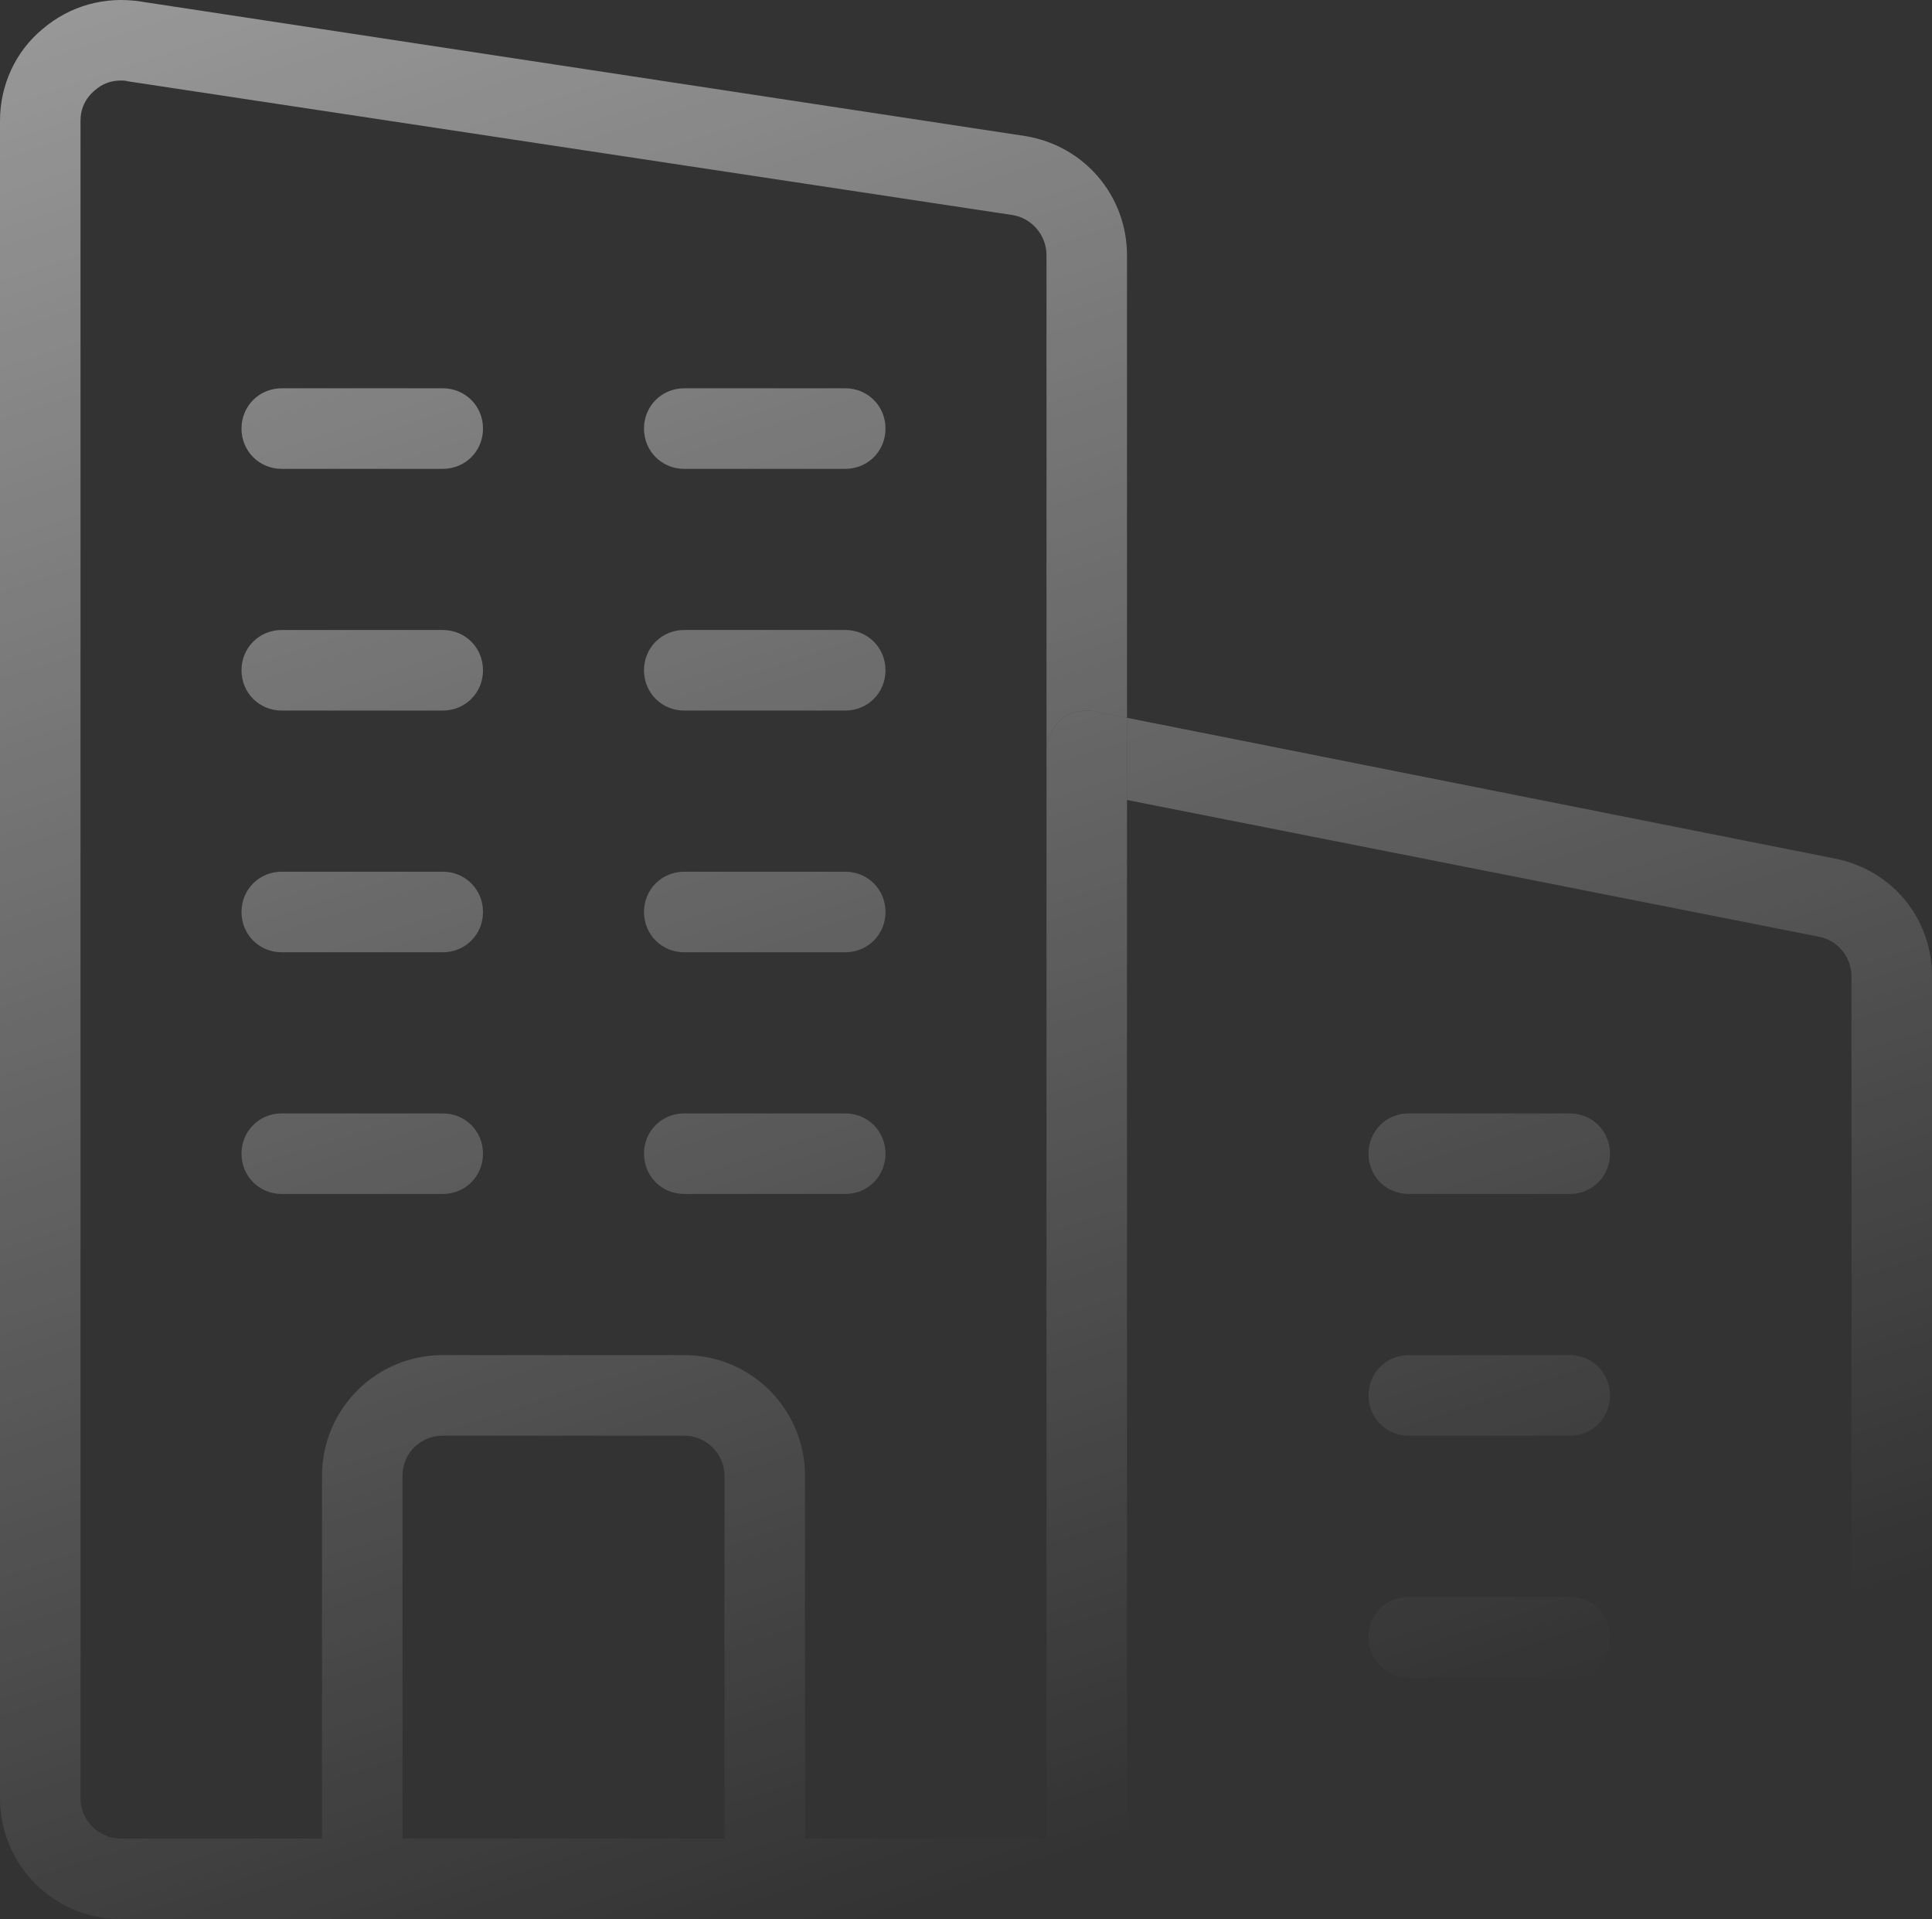<svg width="148" height="147" viewBox="0 0 148 147" fill="none" xmlns="http://www.w3.org/2000/svg">
<rect x="0" y="0" width="148" height="147" fill="#333333" stroke="none"/>
<g opacity="0.5">
<path d="M86.333 54.984L140.662 65.784C145.04 66.71 148 70.413 148 74.794V137.743C148 142.865 143.868 147 138.75 147H83.25C84.977 147 86.333 145.642 86.333 143.914V140.829H138.75C140.415 140.829 141.833 139.471 141.833 137.743V74.794C141.833 73.375 140.847 72.079 139.428 71.77L86.333 61.279V54.984Z" fill="url(#paint0_linear_406_351)"/>
<path d="M120.25 85.286C121.977 85.286 123.333 86.644 123.333 88.371C123.333 90.1 121.977 91.457 120.25 91.457H107.917C106.19 91.457 104.833 90.1 104.833 88.371C104.833 86.644 106.19 85.286 107.917 85.286H120.25ZM120.25 103.8C121.977 103.8 123.333 105.158 123.333 106.886C123.333 108.614 121.977 109.971 120.25 109.971H107.917C106.19 109.971 104.833 108.614 104.833 106.886C104.833 105.158 106.19 103.8 107.917 103.8H120.25ZM120.25 122.314C121.977 122.314 123.333 123.672 123.333 125.4C123.333 127.128 121.977 128.486 120.25 128.486H107.917C106.19 128.486 104.833 127.128 104.833 125.4C104.833 123.672 106.19 122.314 107.917 122.314H120.25ZM86.333 143.914C86.333 145.642 84.977 147 83.25 147C81.523 147 80.167 145.642 80.167 143.914V57.514C80.167 56.589 80.598 55.725 81.277 55.108C82.017 54.552 82.942 54.305 83.867 54.49L86.333 54.984V140.829V143.914Z" fill="url(#paint1_linear_406_351)"/>
<path d="M80.167 140.829V143.914C80.167 145.642 81.523 147 83.25 147H58.583C60.31 147 61.667 145.642 61.667 143.914V140.829H80.167ZM64.75 29.743C66.477 29.743 67.833 31.101 67.833 32.829C67.833 34.557 66.477 35.914 64.75 35.914H52.417C50.69 35.914 49.333 34.557 49.333 32.829C49.333 31.101 50.69 29.743 52.417 29.743H64.75ZM67.833 51.343C67.833 53.071 66.477 54.429 64.75 54.429H52.417C50.69 54.429 49.333 53.071 49.333 51.343C49.333 49.615 50.69 48.257 52.417 48.257H64.75C66.477 48.257 67.833 49.615 67.833 51.343ZM64.75 66.772C66.477 66.772 67.833 68.129 67.833 69.857C67.833 71.585 66.477 72.943 64.75 72.943H52.417C50.69 72.943 49.333 71.585 49.333 69.857C49.333 68.129 50.69 66.772 52.417 66.772H64.75ZM64.75 85.286C66.477 85.286 67.833 86.644 67.833 88.371C67.833 90.1 66.477 91.457 64.75 91.457H52.417C50.69 91.457 49.333 90.1 49.333 88.371C49.333 86.644 50.69 85.286 52.417 85.286H64.75ZM37 88.371C37 90.1 35.643 91.457 33.917 91.457H21.583C19.857 91.457 18.5 90.1 18.5 88.371C18.5 86.644 19.857 85.286 21.583 85.286H33.917C35.643 85.286 37 86.644 37 88.371ZM33.917 29.743C35.643 29.743 37 31.101 37 32.829C37 34.557 35.643 35.914 33.917 35.914H21.583C19.857 35.914 18.5 34.557 18.5 32.829C18.5 31.101 19.857 29.743 21.583 29.743H33.917ZM33.917 48.257C35.643 48.257 37 49.615 37 51.343C37 53.071 35.643 54.429 33.917 54.429H21.583C19.857 54.429 18.5 53.071 18.5 51.343C18.5 49.615 19.857 48.257 21.583 48.257H33.917ZM33.917 66.772C35.643 66.772 37 68.129 37 69.857C37 71.585 35.643 72.943 33.917 72.943H21.583C19.857 72.943 18.5 71.585 18.5 69.857C18.5 68.129 19.857 66.772 21.583 66.772H33.917ZM55.5 113.057C55.5 111.329 54.082 109.971 52.417 109.971H33.917C32.19 109.971 30.833 111.329 30.833 113.057V140.829H24.667V113.057C24.667 107.935 28.798 103.8 33.917 103.8H52.417C57.535 103.8 61.667 107.935 61.667 113.057V140.829H55.5V113.057Z" fill="url(#paint2_linear_406_351)"/>
<path d="M30.833 140.829H61.667V143.914C61.667 145.642 60.31 147 58.583 147H27.75C26.023 147 24.667 145.642 24.667 143.914V140.829H30.833Z" fill="url(#paint3_linear_406_351)"/>
<path d="M10.792 0.12L78.563 10.426C83.065 11.167 86.333 14.993 86.333 19.56L86.333 54.984L83.867 54.49C82.942 54.305 82.017 54.552 81.277 55.108C80.598 55.725 80.167 56.589 80.167 57.514V19.56C80.167 18.017 79.057 16.721 77.577 16.474L9.805 6.23C9.62 6.168 9.435 6.168 9.25 6.168C8.51 6.168 7.832 6.415 7.277 6.909C6.537 7.526 6.167 8.328 6.167 9.254V137.743C6.167 139.471 7.585 140.829 9.25 140.829H24.667V143.914C24.667 145.642 26.023 147 27.75 147H9.25C4.132 147 0 142.865 0 137.743V9.254C0 6.538 1.172 3.946 3.268 2.218C5.365 0.429 8.078 -0.312 10.792 0.12Z" fill="url(#paint4_linear_406_351)"/>
</g>
<defs>
<linearGradient id="paint0_linear_406_351" x1="0" y1="0" x2="50.167" y2="152.344" gradientUnits="userSpaceOnUse">
<stop stop-color="white"/>
<stop offset="1" stop-color="white" stop-opacity="0"/>
</linearGradient>
<linearGradient id="paint1_linear_406_351" x1="0" y1="0" x2="50.167" y2="152.344" gradientUnits="userSpaceOnUse">
<stop stop-color="white"/>
<stop offset="1" stop-color="white" stop-opacity="0"/>
</linearGradient>
<linearGradient id="paint2_linear_406_351" x1="0" y1="0" x2="50.167" y2="152.344" gradientUnits="userSpaceOnUse">
<stop stop-color="white"/>
<stop offset="1" stop-color="white" stop-opacity="0"/>
</linearGradient>
<linearGradient id="paint3_linear_406_351" x1="0" y1="0" x2="50.167" y2="152.344" gradientUnits="userSpaceOnUse">
<stop stop-color="white"/>
<stop offset="1" stop-color="white" stop-opacity="0"/>
</linearGradient>
<linearGradient id="paint4_linear_406_351" x1="0" y1="0" x2="50.167" y2="152.344" gradientUnits="userSpaceOnUse">
<stop stop-color="white"/>
<stop offset="1" stop-color="white" stop-opacity="0"/>
</linearGradient>
</defs>
</svg>
